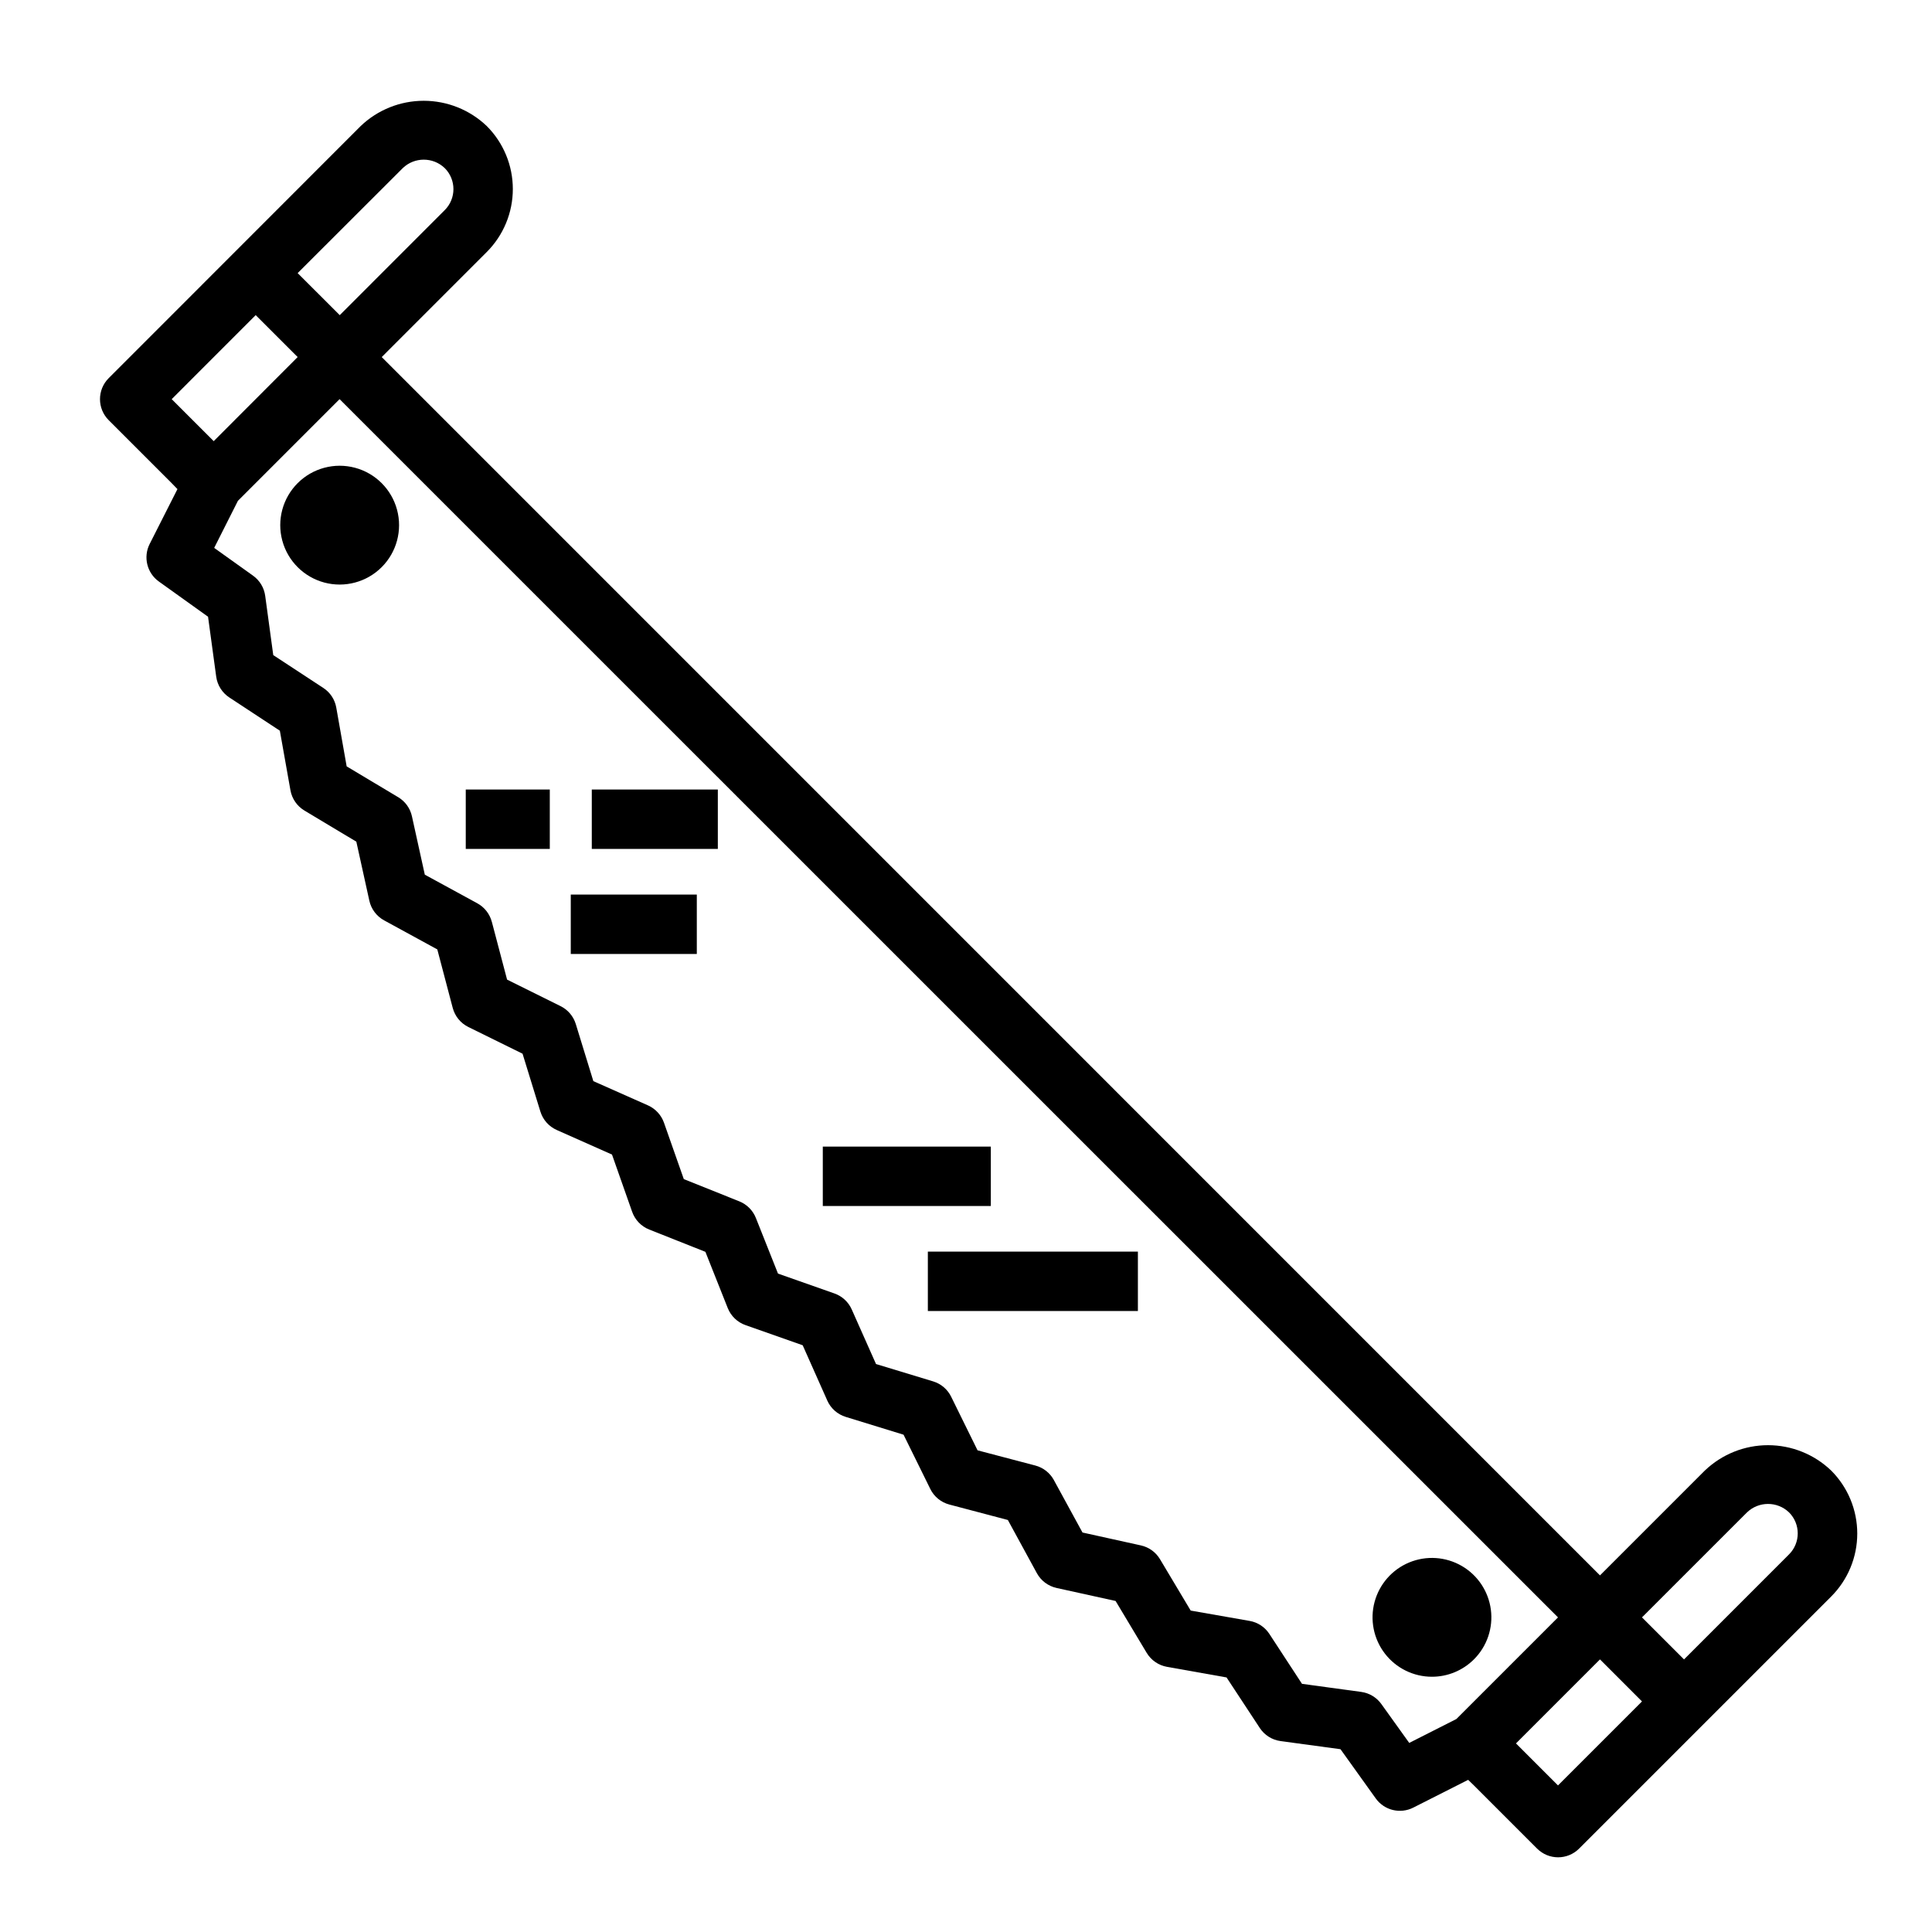 <?xml version="1.0" encoding="UTF-8"?>
<!-- Uploaded to: SVG Repo, www.svgrepo.com, Generator: SVG Repo Mixer Tools -->
<svg fill="#000000" width="800px" height="800px" version="1.1" viewBox="144 144 512 512" xmlns="http://www.w3.org/2000/svg">
 <g>
  <path d="m595.85 533.66-27.836 27.836-322.85-322.87 27.828-27.836c4.426-4.426 6.914-10.434 6.914-16.695 0-6.262-2.488-12.27-6.914-16.695-4.5-4.297-10.48-6.691-16.703-6.691-6.219 0-12.199 2.394-16.699 6.691l-33.395 33.414-33.391 33.402c-3.074 3.074-3.074 8.059 0 11.133l16.695 16.695 1.527 1.574-7.359 14.531c-1.762 3.469-0.723 7.703 2.441 9.965l13.027 9.328 2.164 15.887c0.309 2.254 1.578 4.262 3.481 5.512l13.383 8.801 2.809 15.793v-0.004c0.398 2.242 1.75 4.199 3.699 5.371l13.762 8.25 3.449 15.648c0.492 2.227 1.93 4.133 3.934 5.219l14.074 7.684 4.086 15.5c0.582 2.203 2.086 4.047 4.125 5.055l14.383 7.086 4.723 15.328v-0.004c0.668 2.18 2.246 3.965 4.332 4.891l14.648 6.512 5.328 15.137c0.75 2.152 2.394 3.875 4.512 4.723l14.91 5.918 5.926 14.91c0.848 2.121 2.57 3.769 4.727 4.519l15.129 5.328 6.519 14.648-0.004 0.004c0.926 2.078 2.707 3.66 4.883 4.328l15.336 4.723 7.086 14.383h-0.004c1.008 2.039 2.848 3.543 5.047 4.125l15.508 4.094 7.676 14.074c1.086 2.008 2.992 3.441 5.219 3.938l15.656 3.449 8.242 13.754v-0.004c1.172 1.957 3.133 3.309 5.379 3.707l15.785 2.809 8.801 13.383h-0.004c1.25 1.902 3.258 3.172 5.512 3.481l15.887 2.156 9.336 13.035v0.004c2.262 3.16 6.492 4.195 9.957 2.438l14.539-7.359 1.574 1.527 16.695 16.695h0.004c3.074 3.074 8.055 3.074 11.129 0l66.797-66.797-0.004 0.004c4.43-4.43 6.922-10.438 6.922-16.699 0-6.266-2.492-12.273-6.922-16.703-4.496-4.301-10.477-6.707-16.703-6.715-6.223-0.004-12.211 2.387-16.719 6.676zm-345.11-345.11c3.106-2.984 8.016-2.984 11.121 0 3.074 3.074 3.074 8.059 0 11.133l-27.828 27.836-5.574-5.574-5.578-5.566zm-61.238 61.23 22.262-22.27 5.606 5.606 5.512 5.508-22.246 22.285zm327.96 356.11-7.383-10.297c-1.262-1.762-3.191-2.926-5.34-3.219l-15.695-2.141-8.66-13.25c-1.188-1.809-3.07-3.047-5.203-3.422l-15.633-2.742-8.141-13.625c-1.109-1.859-2.938-3.176-5.055-3.644l-15.477-3.418-7.59-13.902h0.004c-1.035-1.902-2.812-3.293-4.906-3.848l-15.32-4.031-6.996-14.207c-0.953-1.941-2.66-3.406-4.723-4.047l-15.188-4.613-6.438-14.477c-0.879-1.98-2.539-3.508-4.582-4.227l-14.957-5.266-5.856-14.73c-0.797-2.016-2.391-3.613-4.402-4.418l-14.703-5.887-5.258-14.957c-0.727-2.039-2.254-3.695-4.231-4.582l-14.484-6.43-4.66-15.152v-0.004c-0.641-2.059-2.102-3.769-4.035-4.723l-14.168-7.023-4.039-15.32-0.004 0.004c-0.551-2.094-1.941-3.867-3.84-4.906l-13.918-7.59-3.41-15.469v0.004c-0.461-2.117-1.777-3.949-3.637-5.062l-13.664-8.172-2.754-15.586c-0.375-2.133-1.613-4.012-3.426-5.195l-13.273-8.707-2.133-15.695c-0.289-2.148-1.449-4.082-3.211-5.348l-10.312-7.367 6.297-12.484 26.938-26.938 322.89 322.85-26.938 26.938zm39.422 11.266-11.133-11.133 14.84-14.844 7.422-7.422 5.566 5.566 5.566 5.574zm61.23-61.23-27.828 27.836-11.141-11.141 27.836-27.828v0.004c3.109-2.984 8.023-2.984 11.133 0 3.074 3.074 3.074 8.059 0 11.129z"/>
  <path d="m222.88 272.04c-3.977 3.977-5.531 9.773-4.074 15.207 1.457 5.434 5.703 9.676 11.137 11.133 5.434 1.453 11.23-0.102 15.207-4.078 3.977-3.977 5.527-9.777 4.07-15.207-1.457-5.434-5.699-9.68-11.133-11.133-5.434-1.453-11.23 0.102-15.207 4.078z"/>
  <path d="m534.61 583.75c3.465-3.457 5.121-8.332 4.484-13.184-0.637-4.856-3.492-9.137-7.731-11.586s-9.375-2.789-13.898-0.918c-4.523 1.871-7.918 5.742-9.188 10.469-1.27 4.727-0.266 9.777 2.711 13.66 2.981 3.887 7.598 6.164 12.492 6.164 4.172 0.004 8.176-1.656 11.129-4.606z"/>
  <path d="m389.89 475.69h55.664v15.742h-55.664z"/>
  <path d="m362.05 447.86h44.531v15.742h-44.531z"/>
  <path d="m300.83 353.23h33.402v15.742h-33.402z"/>
  <path d="m267.43 353.23h22.27v15.742h-22.27z"/>
  <path d="m295.26 381.07h33.402v15.742h-33.402z"/>
 </g>
</svg>